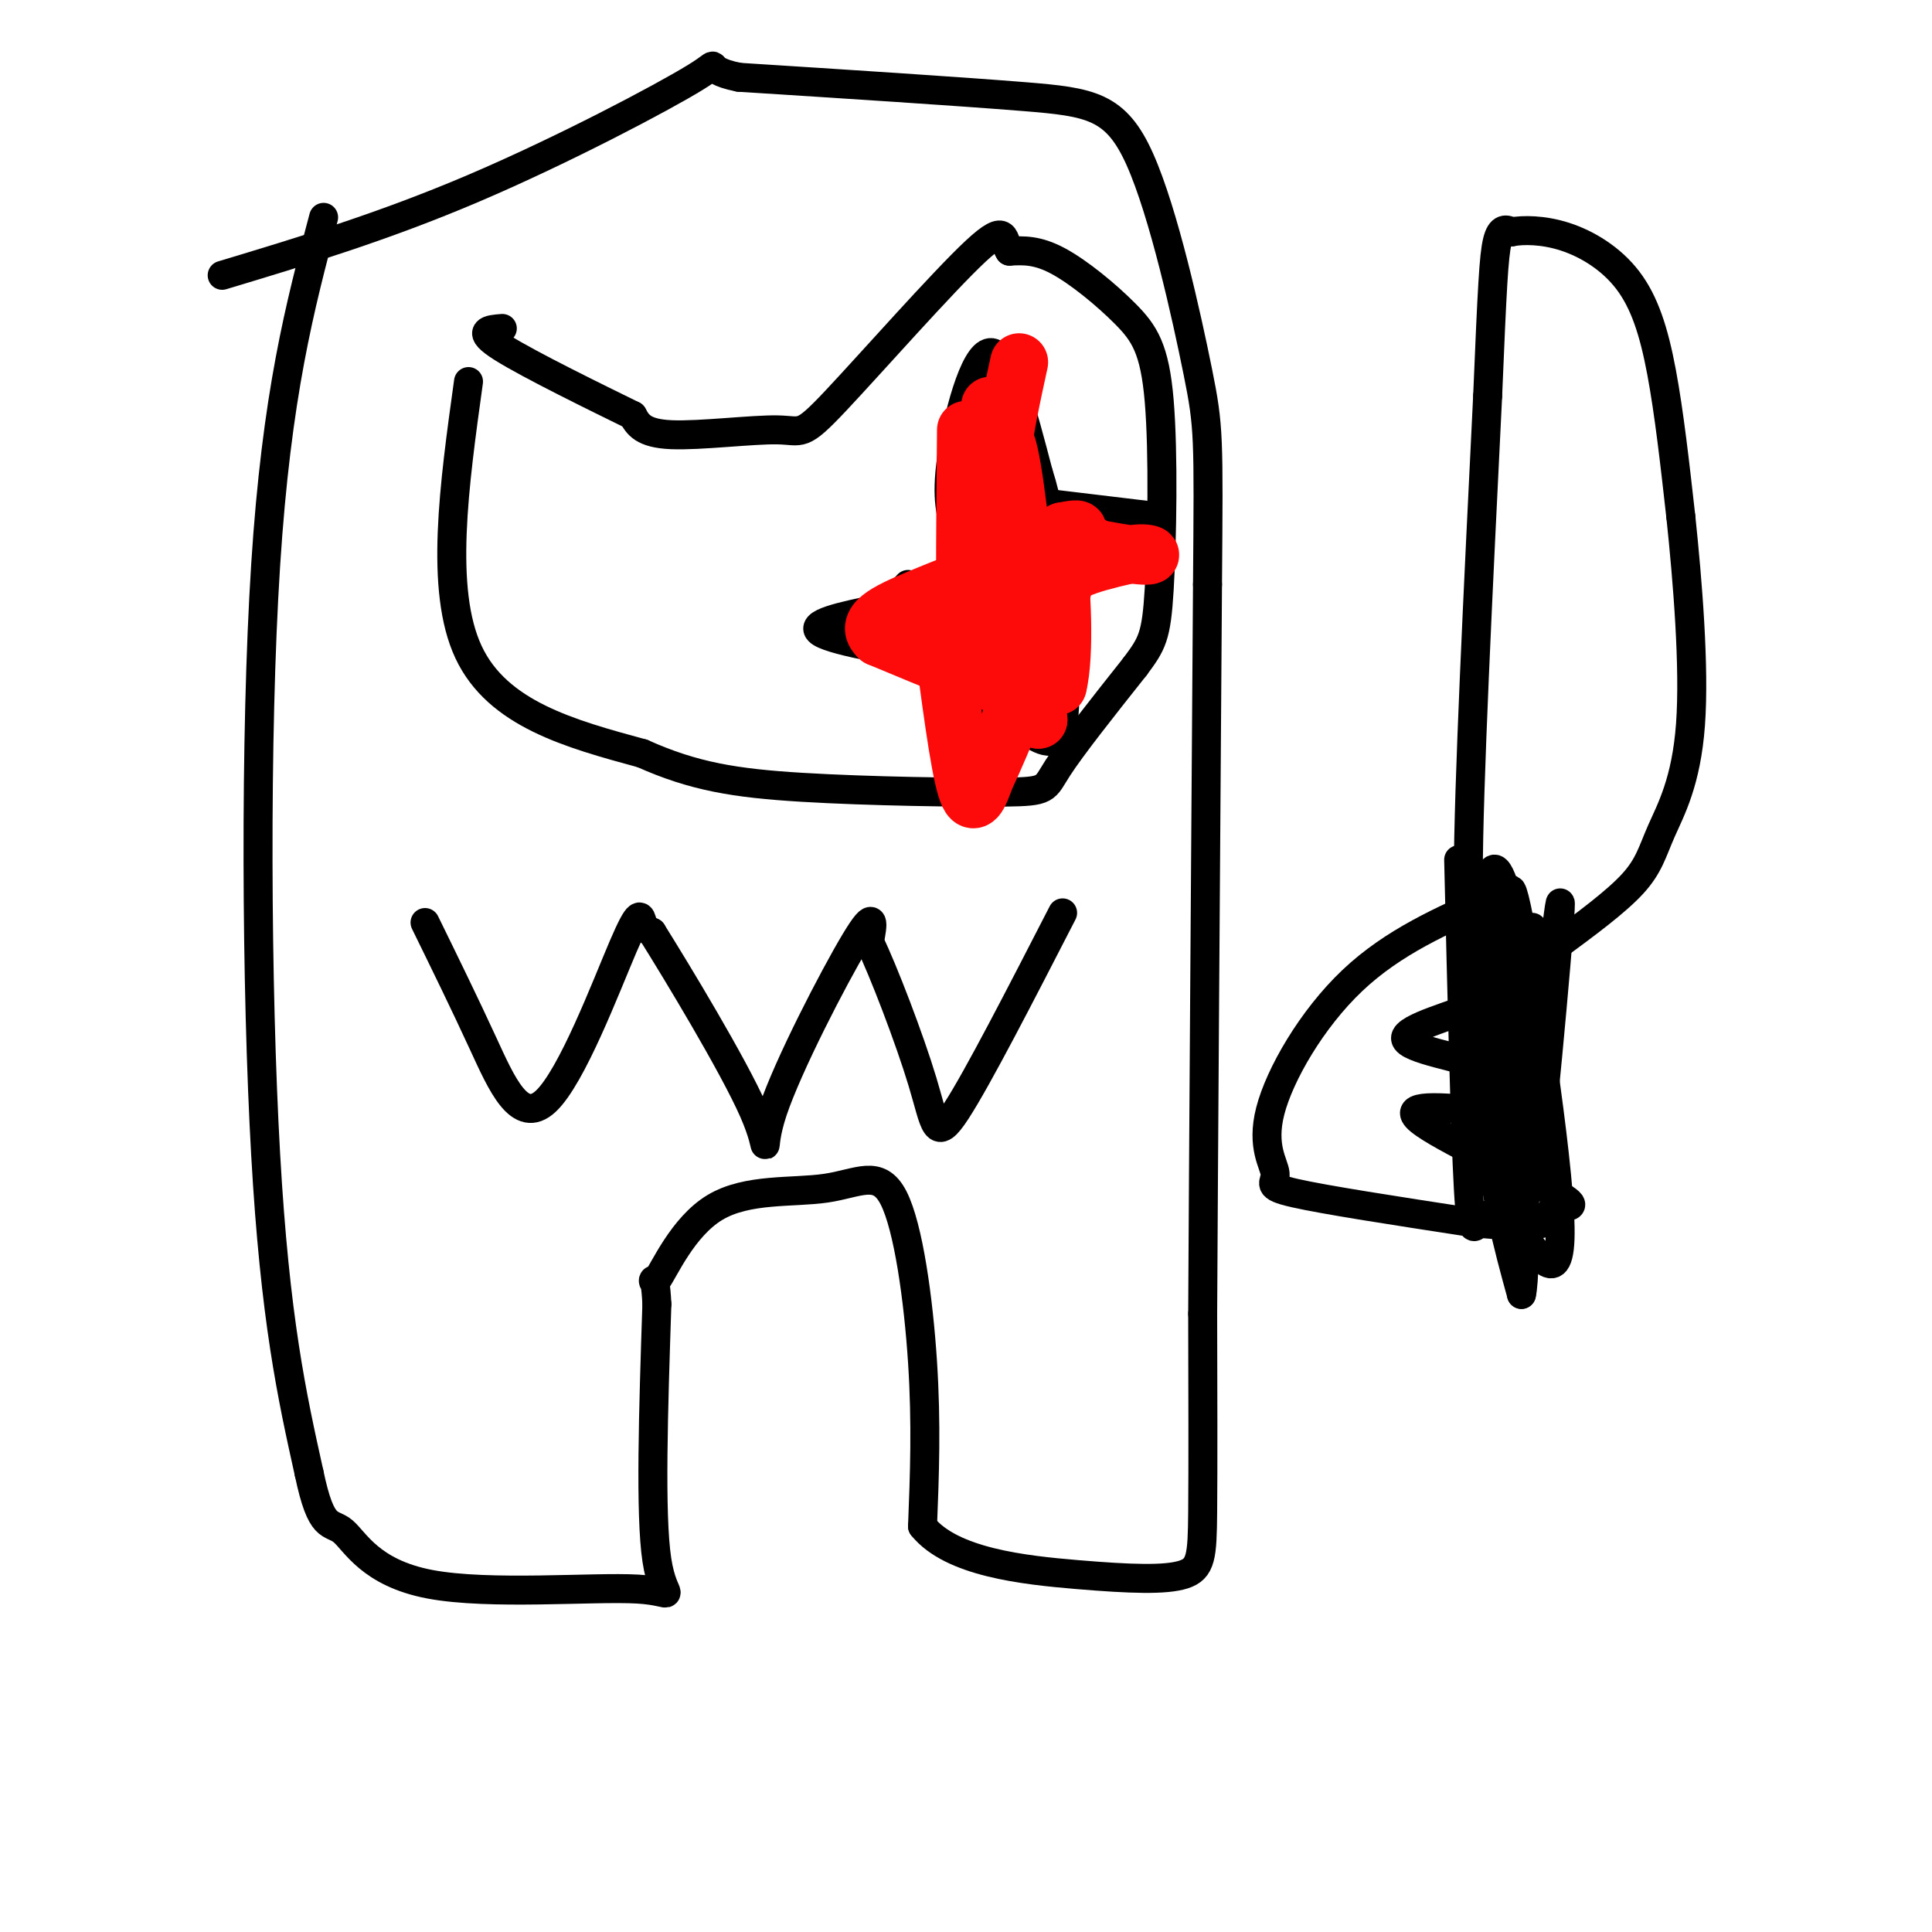 <svg viewBox='0 0 400 400' version='1.1' xmlns='http://www.w3.org/2000/svg' xmlns:xlink='http://www.w3.org/1999/xlink'><g fill='none' stroke='#000000' stroke-width='6' stroke-linecap='round' stroke-linejoin='round'><path d='M67,45c-4.867,18.311 -9.733,36.622 -12,72c-2.267,35.378 -1.933,87.822 0,122c1.933,34.178 5.467,50.089 9,66'/><path d='M64,305c2.567,12.257 4.483,9.900 7,12c2.517,2.100 5.633,8.656 18,11c12.367,2.344 33.983,0.477 43,1c9.017,0.523 5.433,3.435 4,-6c-1.433,-9.435 -0.717,-31.218 0,-53'/><path d='M136,270c-0.408,-8.464 -1.429,-3.124 0,-5c1.429,-1.876 5.308,-10.970 12,-15c6.692,-4.030 16.196,-2.998 23,-4c6.804,-1.002 10.909,-4.039 14,2c3.091,6.039 5.169,21.154 6,34c0.831,12.846 0.416,23.423 0,34'/><path d='M191,316c5.978,7.448 20.922,9.069 32,10c11.078,0.931 18.290,1.174 22,0c3.710,-1.174 3.917,-3.764 4,-13c0.083,-9.236 0.041,-25.118 0,-41'/><path d='M249,272c0.167,-32.000 0.583,-91.500 1,-151'/><path d='M250,121c0.234,-30.853 0.321,-32.486 -2,-44c-2.321,-11.514 -7.048,-32.907 -12,-44c-4.952,-11.093 -10.129,-11.884 -24,-13c-13.871,-1.116 -36.435,-2.558 -59,-4'/><path d='M153,16c-9.048,-1.774 -2.167,-4.208 -9,0c-6.833,4.208 -27.381,15.060 -46,23c-18.619,7.940 -35.310,12.970 -52,18'/><path d='M97,79c-3.000,21.583 -6.000,43.167 0,56c6.000,12.833 21.000,16.917 36,21'/><path d='M133,156c10.622,4.761 19.177,6.163 33,7c13.823,0.837 32.914,1.110 42,1c9.086,-0.110 8.167,-0.603 11,-5c2.833,-4.397 9.416,-12.699 16,-21'/><path d='M235,138c3.545,-4.753 4.409,-6.135 5,-16c0.591,-9.865 0.911,-28.211 0,-39c-0.911,-10.789 -3.053,-14.020 -7,-18c-3.947,-3.980 -9.699,-8.709 -14,-11c-4.301,-2.291 -7.150,-2.146 -10,-2'/><path d='M209,52c-1.480,-2.101 -0.181,-6.353 -7,0c-6.819,6.353 -21.756,23.311 -29,31c-7.244,7.689 -6.797,6.109 -12,6c-5.203,-0.109 -16.058,1.255 -22,1c-5.942,-0.255 -6.971,-2.127 -8,-4'/><path d='M131,86c-7.244,-3.556 -21.356,-10.444 -27,-14c-5.644,-3.556 -2.822,-3.778 0,-4'/><path d='M88,191c4.056,8.281 8.112,16.561 12,25c3.888,8.439 7.609,17.035 13,12c5.391,-5.035 12.451,-23.702 16,-32c3.549,-8.298 3.585,-6.228 4,-5c0.415,1.228 1.207,1.614 2,2'/><path d='M135,193c5.085,8.131 16.796,27.458 21,37c4.204,9.542 0.901,9.300 4,0c3.099,-9.300 12.600,-27.657 17,-35c4.400,-7.343 3.700,-3.671 3,0'/><path d='M180,195c2.798,5.714 8.292,20.000 11,29c2.708,9.000 2.631,12.714 7,6c4.369,-6.714 13.185,-23.857 22,-41'/><path d='M198,110c-1.089,-3.333 -2.178,-6.667 -1,-15c1.178,-8.333 4.622,-21.667 8,-22c3.378,-0.333 6.689,12.333 10,25'/><path d='M215,98c2.000,6.167 2.000,9.083 2,12'/><path d='M217,110c0.333,2.000 0.167,1.000 0,0'/><path d='M215,104c0.000,0.000 25.000,3.000 25,3'/><path d='M240,107c1.167,2.833 -8.417,8.417 -18,14'/><path d='M222,121c-3.333,3.167 -2.667,4.083 -2,5'/><path d='M220,126c0.024,6.036 1.083,18.625 0,24c-1.083,5.375 -4.310,3.536 -8,1c-3.690,-2.536 -7.845,-5.768 -12,-9'/><path d='M200,142c-2.356,-2.733 -2.244,-5.067 -3,-6c-0.756,-0.933 -2.378,-0.467 -4,0'/><path d='M193,136c-6.267,-0.889 -19.933,-3.111 -23,-5c-3.067,-1.889 4.467,-3.444 12,-5'/><path d='M182,126c3.000,-1.667 4.500,-3.333 6,-5'/><path d='M195,127c0.000,0.000 6.000,-14.000 6,-14'/><path d='M309,186c-10.276,4.499 -20.552,8.998 -29,17c-8.448,8.002 -15.069,19.506 -17,27c-1.931,7.494 0.826,10.979 1,13c0.174,2.021 -2.236,2.577 4,4c6.236,1.423 21.118,3.711 36,6'/><path d='M304,253c9.203,1.124 14.209,0.934 16,0c1.791,-0.934 0.367,-2.611 2,-3c1.633,-0.389 6.324,0.511 0,-3c-6.324,-3.511 -23.664,-11.432 -28,-15c-4.336,-3.568 4.332,-2.784 13,-2'/><path d='M307,230c2.757,-0.696 3.150,-1.435 4,-3c0.850,-1.565 2.156,-3.956 -3,-6c-5.156,-2.044 -16.773,-3.743 -17,-6c-0.227,-2.257 10.935,-5.074 15,-7c4.065,-1.926 1.032,-2.963 -2,-4'/><path d='M302,178c0.667,28.089 1.333,56.178 2,68c0.667,11.822 1.333,7.378 3,6c1.667,-1.378 4.333,0.311 7,2'/><path d='M314,254c3.655,4.500 9.292,14.750 9,0c-0.292,-14.750 -6.512,-54.500 -9,-66c-2.488,-11.500 -1.244,5.250 0,22'/><path d='M314,210c-0.338,16.376 -1.183,46.317 1,37c2.183,-9.317 7.396,-57.893 8,-60c0.604,-2.107 -3.399,42.255 -5,55c-1.601,12.745 -0.801,-6.128 0,-25'/><path d='M318,217c-0.126,-12.003 -0.443,-29.512 -1,-24c-0.557,5.512 -1.356,34.044 -1,42c0.356,7.956 1.865,-4.666 0,-17c-1.865,-12.334 -7.104,-24.381 -9,-22c-1.896,2.381 -0.448,19.191 1,36'/><path d='M308,232c0.850,10.836 2.475,19.925 2,7c-0.475,-12.925 -3.051,-47.864 -1,-49c2.051,-1.136 8.729,31.533 11,41c2.271,9.467 0.136,-4.266 -2,-18'/><path d='M318,213c-1.161,-7.285 -3.064,-16.499 -5,-24c-1.936,-7.501 -3.906,-13.289 -5,-5c-1.094,8.289 -1.313,30.654 0,47c1.313,16.346 4.156,26.673 7,37'/><path d='M315,268c1.167,-4.500 0.583,-34.250 0,-64'/><path d='M308,188c-2.000,5.333 -4.000,10.667 -4,-7c0.000,-17.667 2.000,-58.333 4,-99'/><path d='M308,82c0.933,-22.422 1.267,-28.978 2,-32c0.733,-3.022 1.867,-2.511 3,-2'/><path d='M313,48c2.266,-0.421 6.432,-0.474 11,1c4.568,1.474 9.537,4.474 13,9c3.463,4.526 5.418,10.579 7,19c1.582,8.421 2.791,19.211 4,30'/><path d='M348,107c1.391,13.180 2.868,31.131 2,43c-0.868,11.869 -4.080,17.657 -6,22c-1.920,4.343 -2.549,7.241 -6,11c-3.451,3.759 -9.726,8.380 -16,13'/></g>
<g fill='none' stroke='#FD0A0A' stroke-width='12' stroke-linecap='round' stroke-linejoin='round'><path d='M200,89c-0.167,17.167 -0.333,34.333 0,40c0.333,5.667 1.167,-0.167 2,-6'/><path d='M202,123c1.200,-9.156 3.200,-29.044 5,-32c1.800,-2.956 3.400,11.022 5,25'/><path d='M212,116c1.889,4.956 4.111,4.844 0,6c-4.111,1.156 -14.556,3.578 -25,6'/><path d='M187,128c-1.889,1.067 5.889,0.733 14,-2c8.111,-2.733 16.556,-7.867 25,-13'/><path d='M226,113c2.000,0.167 -5.500,7.083 -13,14'/><path d='M213,127c-2.845,1.714 -3.458,-1.000 -4,1c-0.542,2.000 -1.012,8.714 0,13c1.012,4.286 3.506,6.143 6,8'/><path d='M215,149c-3.022,-2.444 -13.578,-12.556 -16,-15c-2.422,-2.444 3.289,2.778 9,8'/><path d='M208,142c-2.833,-0.333 -14.417,-5.167 -26,-10'/><path d='M182,132c-3.289,-2.933 1.489,-5.267 8,-8c6.511,-2.733 14.756,-5.867 23,-9'/><path d='M213,115c5.933,-2.511 9.267,-4.289 10,-5c0.733,-0.711 -1.133,-0.356 -3,0'/><path d='M220,110c-2.333,1.289 -6.667,4.511 -9,2c-2.333,-2.511 -2.667,-10.756 -3,-19'/><path d='M208,93c-1.000,-4.667 -2.000,-6.833 -3,-9'/><path d='M199,132c3.333,4.667 6.667,9.333 10,11c3.333,1.667 6.667,0.333 10,-1'/><path d='M219,142c1.644,-6.378 0.756,-21.822 0,-25c-0.756,-3.178 -1.378,5.911 -2,15'/><path d='M217,132c-0.333,5.262 -0.167,10.917 -1,9c-0.833,-1.917 -2.667,-11.405 0,-17c2.667,-5.595 9.833,-7.298 17,-9'/><path d='M233,115c4.511,-1.178 7.289,0.378 3,0c-4.289,-0.378 -15.644,-2.689 -27,-5'/><path d='M209,110c-4.167,-6.667 -1.083,-20.833 2,-35'/><path d='M195,131c1.750,13.500 3.500,27.000 5,32c1.500,5.000 2.750,1.500 4,-2'/><path d='M204,161c3.333,-6.833 9.667,-22.917 16,-39'/></g>
</svg>